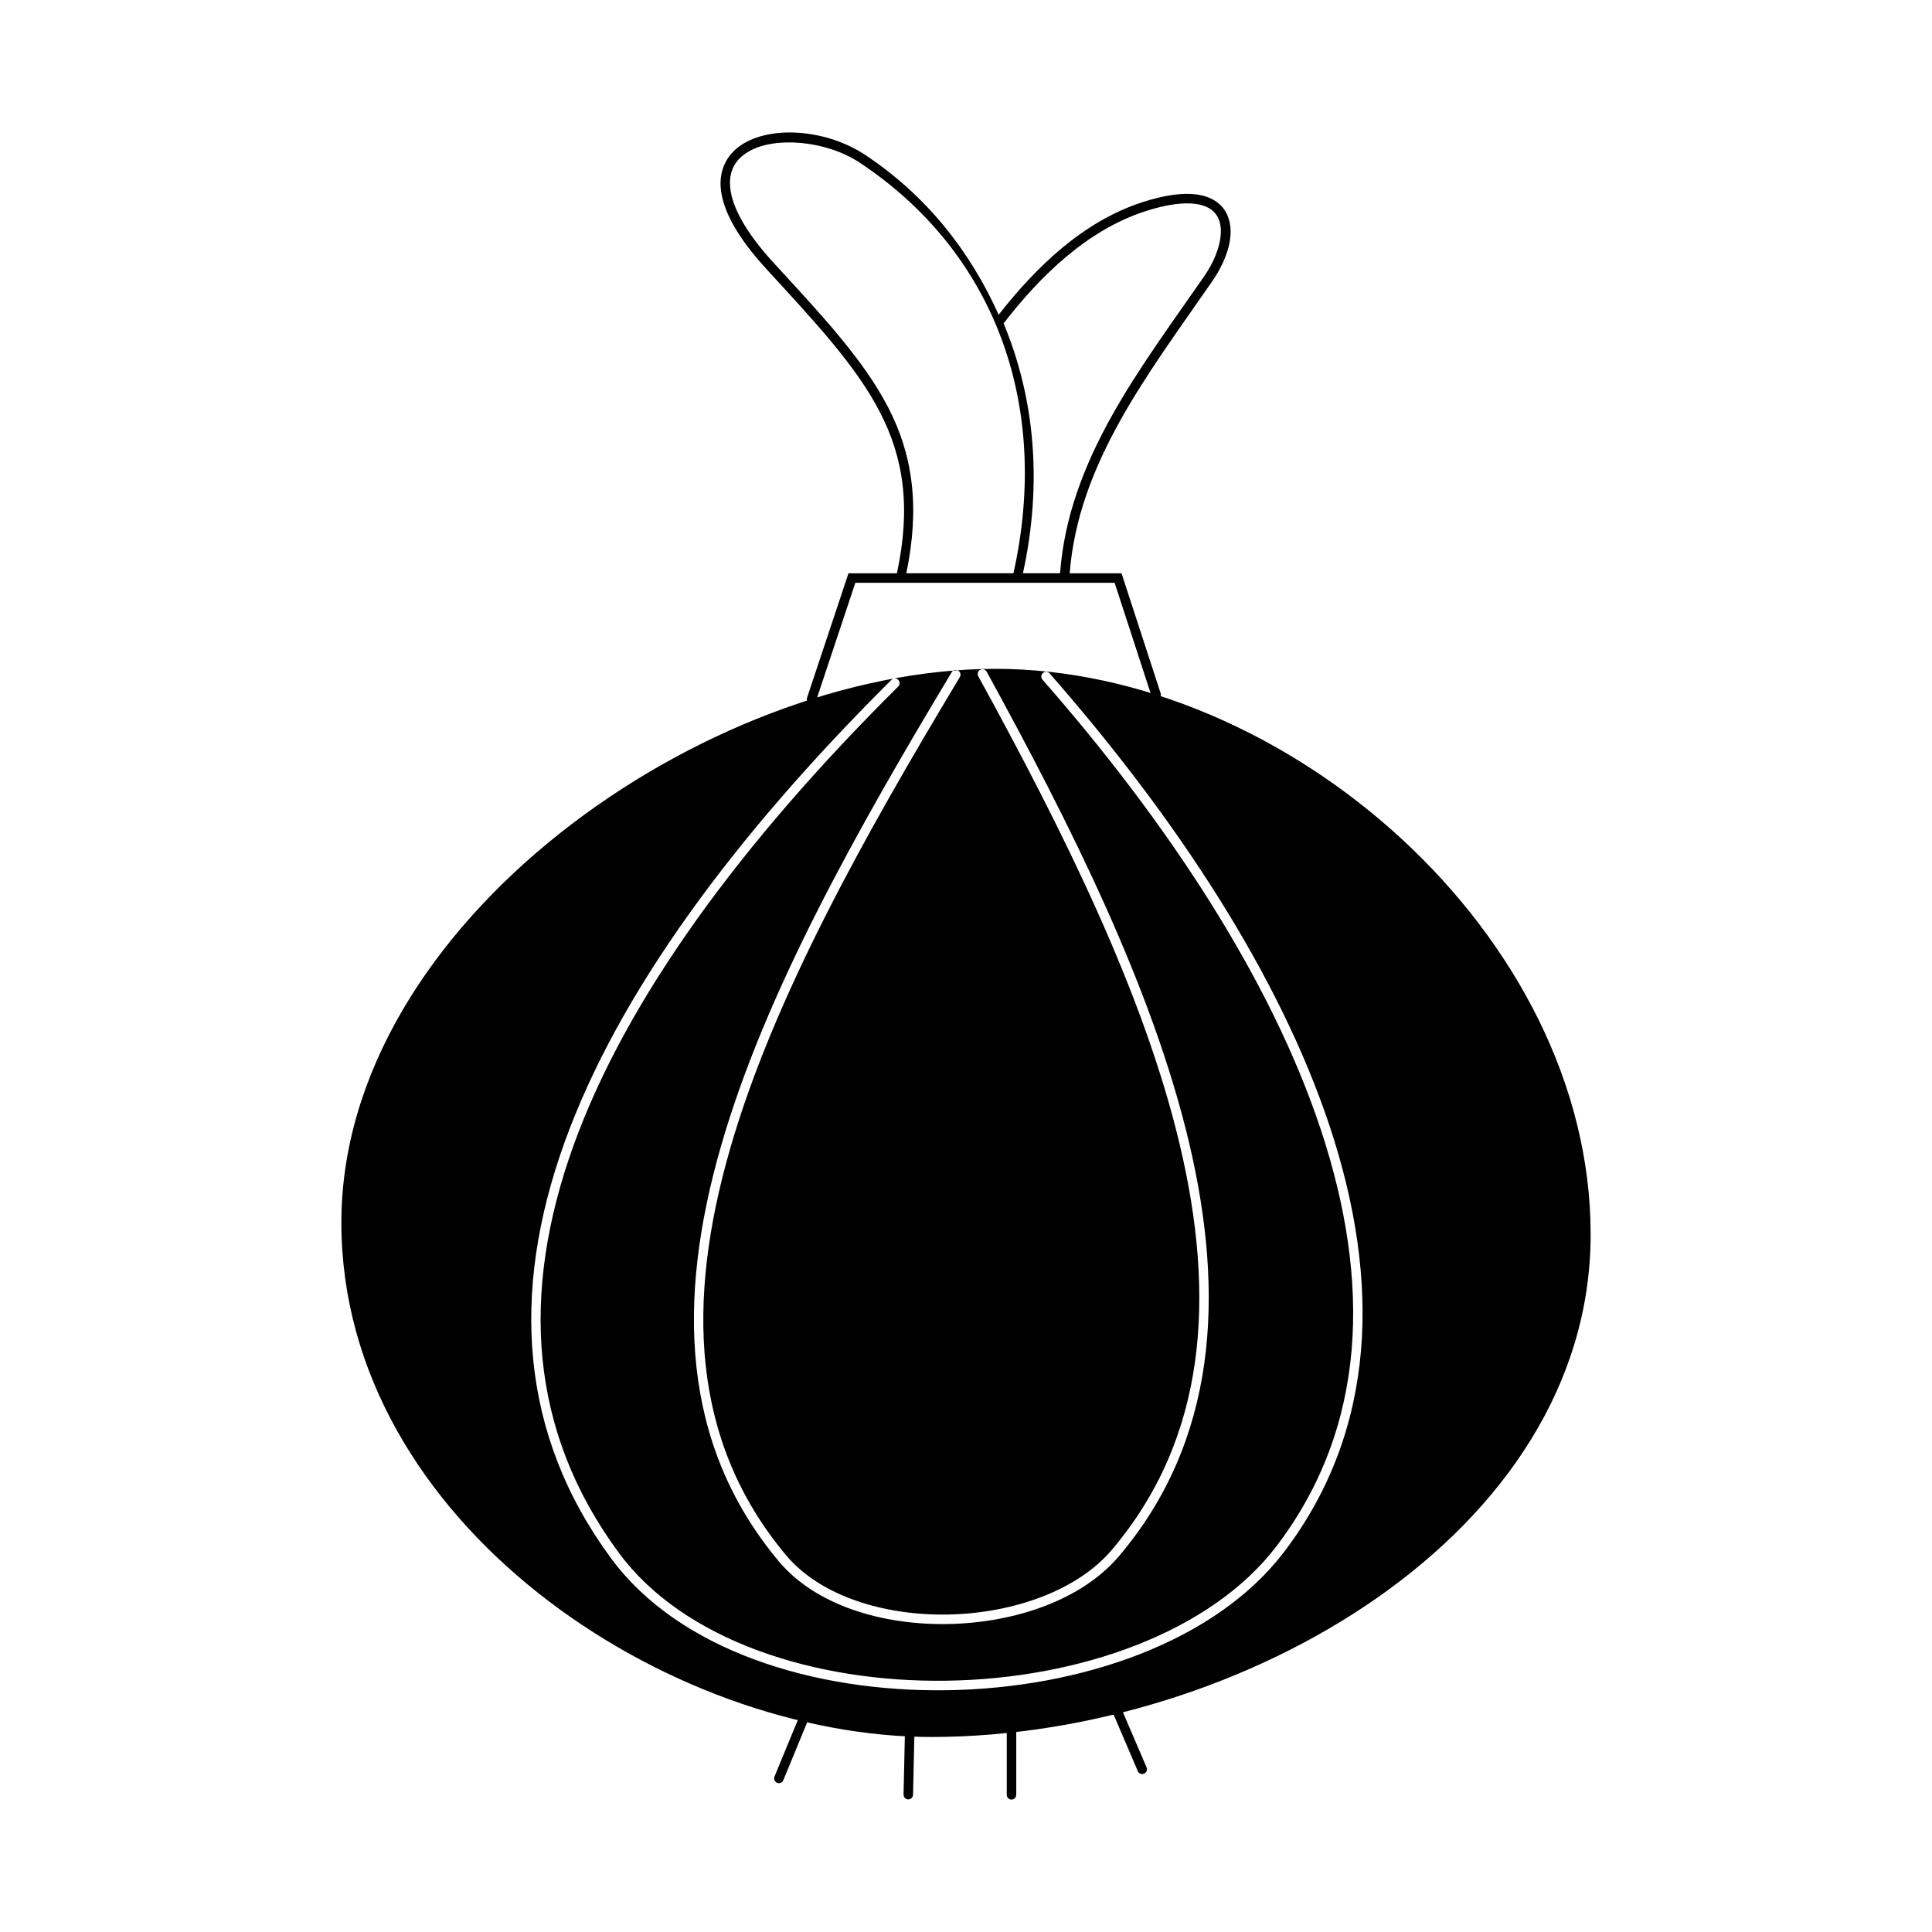 <?xml version="1.0" encoding="UTF-8"?>
<!-- Uploaded to: SVG Repo, www.svgrepo.com, Generator: SVG Repo Mixer Tools -->
<svg fill="#000000" width="800px" height="800px" version="1.1" viewBox="144 144 512 512" xmlns="http://www.w3.org/2000/svg">
 <g>
  <path d="m356.66 179.27c-5.773-0.559-11.371 0.289-15.52 2.715-4.144 2.426-6.746 6.711-6.09 12.34 0.656 5.629 4.312 12.535 12.102 21.02 12.922 14.07 23.617 25.492 30.004 37.816 6.262 12.086 8.32 25.152 4.535 42.766h-12.832l-10.98 32.965v-0.004c-0.105 0.316-0.082 0.664 0.07 0.961 0.148 0.301 0.41 0.527 0.727 0.633 0.316 0.105 0.664 0.082 0.961-0.066 0.301-0.152 0.527-0.414 0.633-0.73l10.402-31.242h42.895-0.004c0.102 0.016 0.207 0.016 0.305 0h25.516l9.789 30.031 0.004 0.004c0.215 0.66 0.926 1.023 1.59 0.809 0.66-0.215 1.023-0.926 0.809-1.586l-10.359-31.773h-13.738c2.258-29.191 20.828-52.875 37.707-77.293 4.461-6.453 6.445-13.559 3.652-18.469-1.398-2.461-4.047-4.148-7.727-4.637-3.676-0.492-8.426 0.113-14.492 2.094-15.645 5.106-28.051 17.125-37.965 29.785-7.527-16.734-19.016-31.516-35.383-42.371-4.879-3.234-10.836-5.207-16.609-5.766zm-0.254 2.629c5.375 0.512 10.996 2.269 15.465 5.234 35.473 23.527 50.73 63.809 40.699 108.79h-28.387c3.703-17.789 1.629-31.531-4.793-43.926-6.621-12.777-17.465-24.297-30.379-38.359-7.59-8.266-10.906-14.836-11.461-19.609-0.559-4.777 1.375-7.832 4.859-9.871 3.484-2.039 8.617-2.773 13.992-2.262zm104.38 16.129c3.113 0.414 4.879 1.652 5.863 3.387 1.973 3.465 0.629 9.789-3.523 15.793-16.848 24.375-35.941 48.484-38.199 78.719h-9.84c5.238-23.973 3.094-46.535-5.125-66.223 9.852-12.746 22.23-24.719 37.449-29.688 5.84-1.906 10.258-2.402 13.371-1.988zm-20.457 398.79h-0.004c-0.422 0.008-0.812 0.227-1.035 0.582-0.227 0.359-0.258 0.801-0.086 1.188l6.328 14.781h-0.004c0.277 0.641 1.02 0.938 1.66 0.664 0.309-0.133 0.551-0.383 0.676-0.691 0.125-0.312 0.117-0.66-0.012-0.969l-6.336-14.781-0.004 0.004c-0.195-0.48-0.668-0.789-1.188-0.777zm-83.699 2.086h-0.004c-0.508 0.012-0.957 0.324-1.145 0.797l-6.231 15.113h0.004c-0.129 0.309-0.129 0.656 0 0.965 0.129 0.309 0.375 0.555 0.684 0.684s0.656 0.129 0.965 0 0.555-0.375 0.684-0.684l6.231-15.113h-0.004c0.172-0.398 0.133-0.852-0.109-1.211-0.242-0.355-0.648-0.562-1.078-0.551zm55.418 2.973-0.004-0.004c-0.336 0.008-0.652 0.145-0.887 0.383-0.23 0.242-0.359 0.562-0.352 0.898v16.473c-0.008 0.336 0.125 0.664 0.359 0.902 0.238 0.242 0.562 0.375 0.898 0.375s0.66-0.133 0.898-0.375c0.234-0.238 0.367-0.566 0.359-0.902v-16.473c0.008-0.34-0.125-0.668-0.367-0.91-0.242-0.238-0.57-0.375-0.91-0.367zm-27.113 1.062c-0.645 0.059-1.141 0.602-1.141 1.25l-0.344 15.379c-0.008 0.336 0.117 0.656 0.352 0.898 0.23 0.242 0.547 0.379 0.883 0.387 0.332 0.008 0.656-0.121 0.898-0.352 0.238-0.23 0.379-0.551 0.383-0.883l0.344-15.379 0.004-0.004c0.012-0.359-0.133-0.711-0.395-0.961-0.266-0.246-0.625-0.371-0.984-0.336z"/>
  <path d="m404.34 321.34c-0.449 0.008-0.859 0.25-1.078 0.641-0.223 0.387-0.219 0.863 0.004 1.25 22.289 40.637 43.809 83.738 53.371 124.06s7.219 77.707-18.008 107.46c-9.172 10.816-26.199 16.766-43.258 17.113s-34.012-4.898-43.09-15.754c-25.332-30.293-26.383-67.402-14.816-107.6s35.812-83.312 60.84-124.98c0.207-0.289 0.281-0.648 0.211-0.992-0.074-0.344-0.285-0.641-0.59-0.824-0.301-0.18-0.664-0.227-1-0.125-0.34 0.098-0.617 0.336-0.773 0.652-25.055 41.707-49.414 84.941-61.105 125.58s-10.664 78.859 15.301 109.9c9.805 11.719 27.477 17.016 45.078 16.66 17.602-0.359 35.266-6.367 45.125-17.996 25.852-30.492 28.203-68.918 18.539-109.68-9.668-40.758-31.297-84.008-53.617-124.7l-0.004-0.004c-0.223-0.418-0.656-0.676-1.129-0.668zm16.828 0.68h-0.004c-0.488 0.02-0.926 0.32-1.113 0.77-0.191 0.453-0.102 0.973 0.227 1.336 32.977 37.613 60.551 79.297 73.809 119.41 13.258 40.109 12.258 78.504-11.719 110.11-17.402 22.941-52.395 35.223-87.379 35.758-34.984 0.539-69.793-10.656-86.906-33.781-23.934-32.332-26.176-68.945-12.113-108 14.066-39.047 44.543-80.426 85.992-121.62 0.27-0.227 0.43-0.555 0.441-0.906 0.016-0.352-0.117-0.691-0.363-0.938-0.25-0.25-0.59-0.387-0.938-0.371-0.352 0.012-0.684 0.168-0.91 0.434-41.609 41.355-72.328 82.941-86.594 122.55-14.266 39.605-11.973 77.34 12.457 110.35 17.852 24.117 53.43 35.352 88.973 34.805 35.547-0.547 71.23-12.871 89.348-36.754 24.551-32.363 25.523-71.816 12.102-112.42-13.422-40.605-41.184-82.5-74.312-120.29l0.004 0.004c-0.25-0.297-0.617-0.457-1.004-0.445zm144.37 149.09c0 79.52-92.805 132.99-174.35 133.21-69.98 0.188-156.59-56.539-156.72-136.15-0.129-79.52 96.555-146.92 173.37-146.92 76.816 0 157.7 70.34 157.7 149.86z"/>
 </g>
</svg>